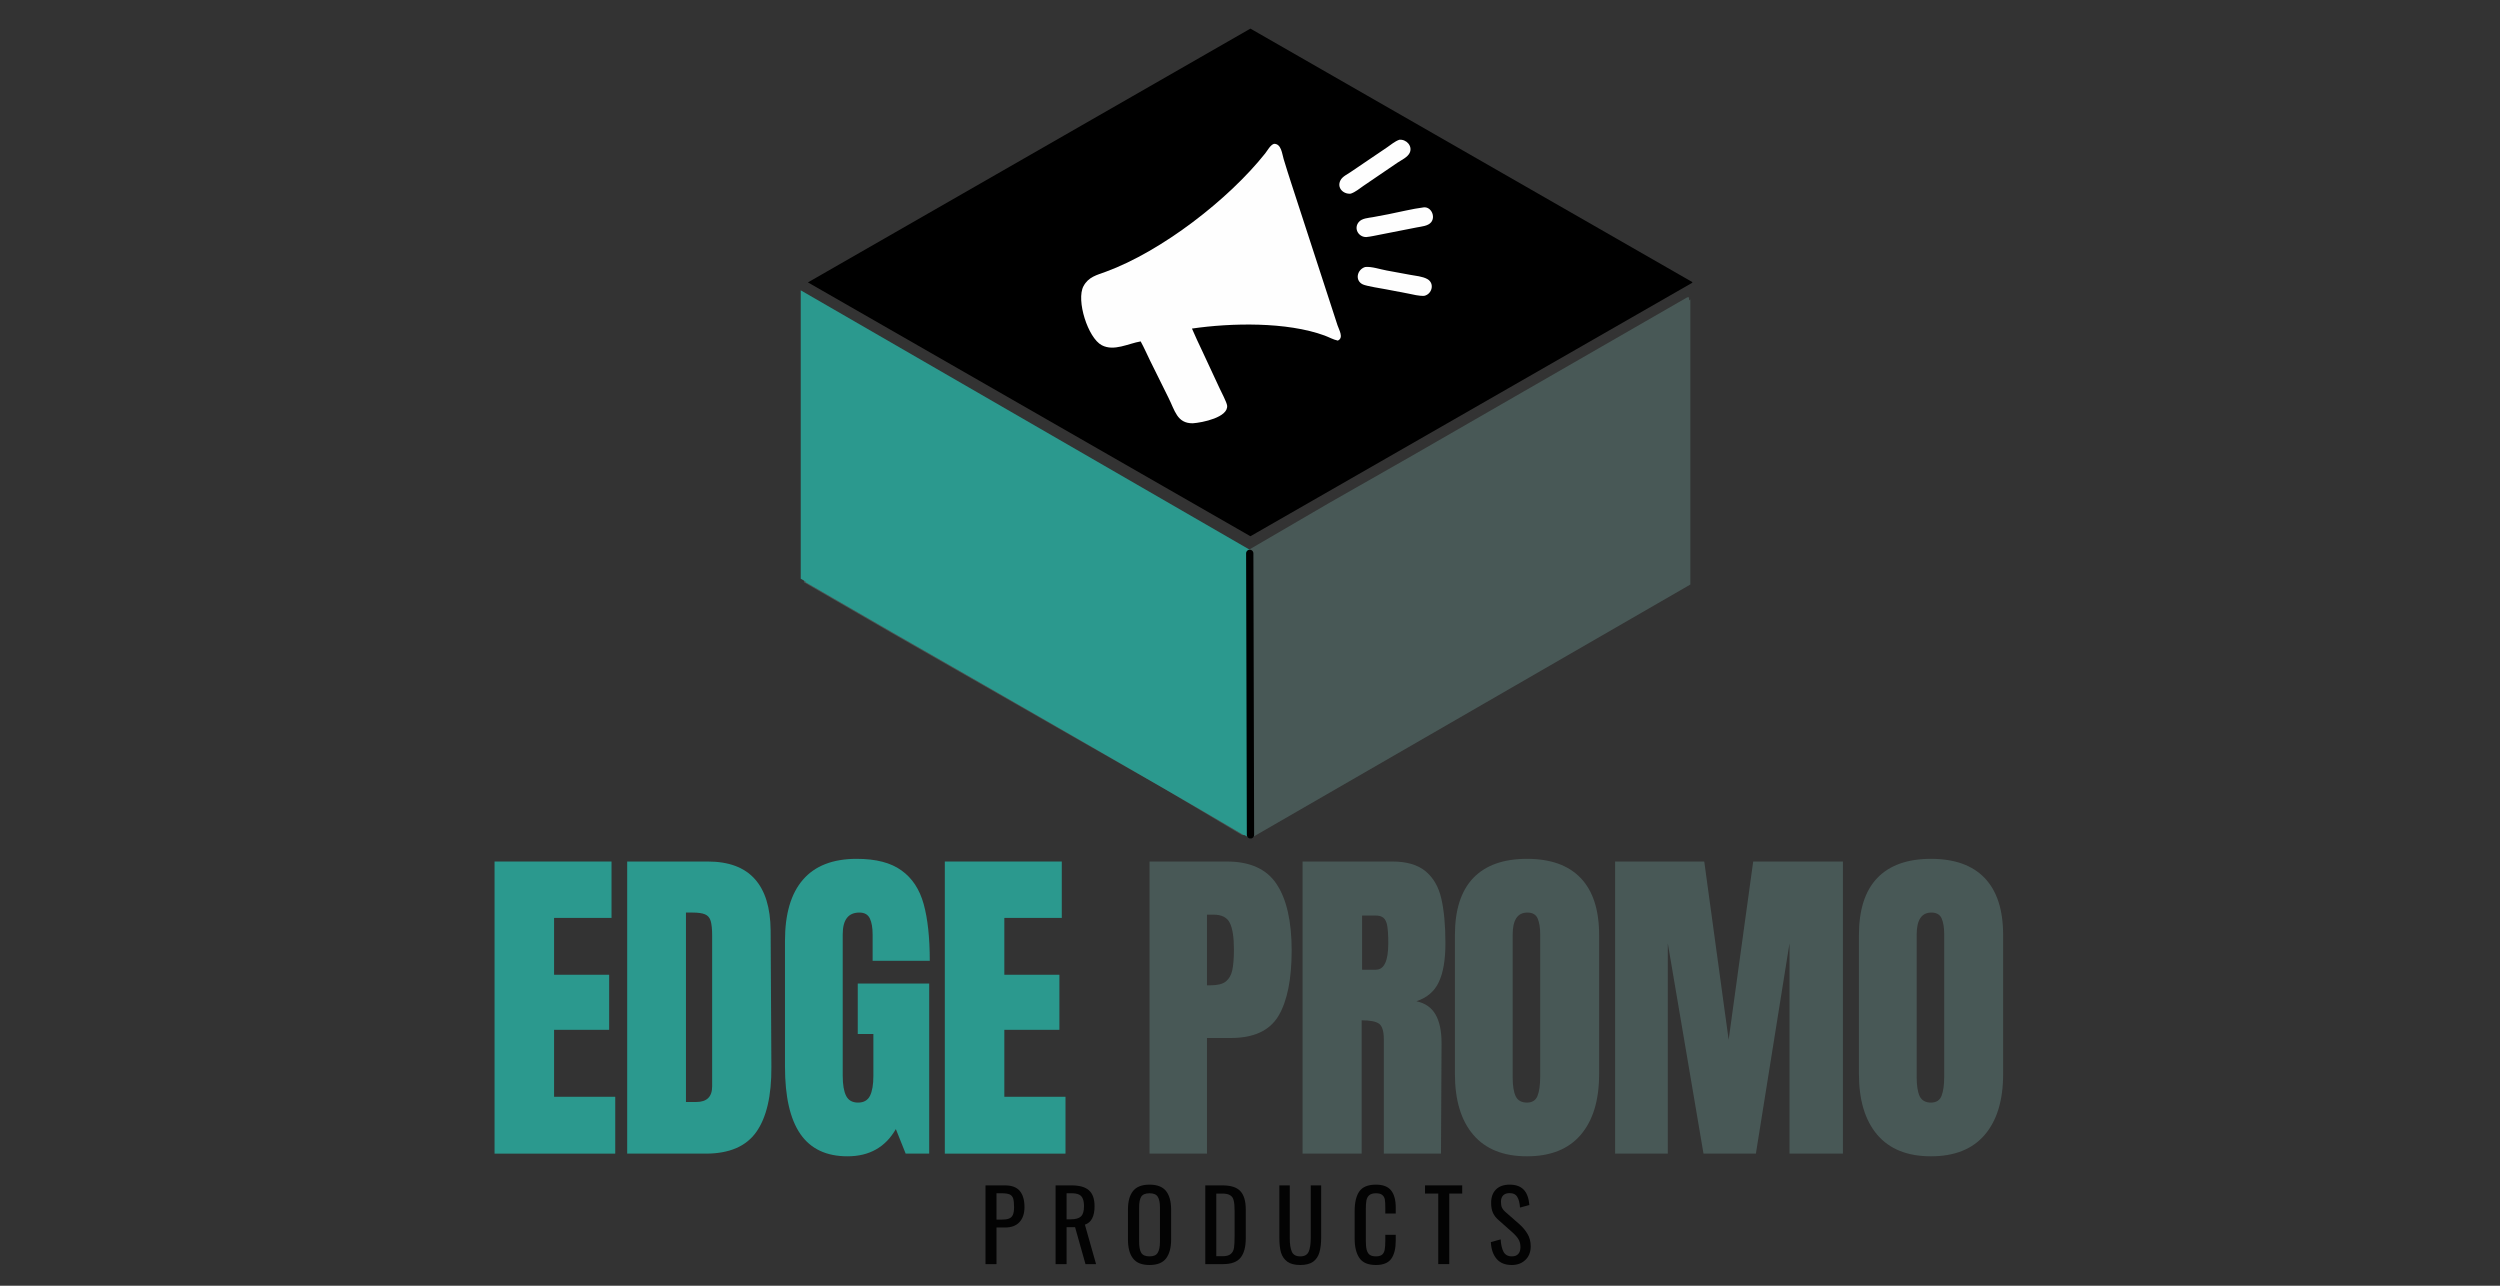 <svg xmlns="http://www.w3.org/2000/svg" xmlns:xlink="http://www.w3.org/1999/xlink" width="350" zoomAndPan="magnify" viewBox="0 0 262.5 135" height="180" preserveAspectRatio="xMidYMid meet" version="1.2"><rect x="0" y="0" width="262.5" height="135" fill="#333333" stroke="none"/><defs><clipPath id="a54db67168"><path d="M 84.391 31.219 L 177.348 31.219 L 177.348 87.684 L 84.391 87.684 Z M 84.391 31.219 "/></clipPath><clipPath id="ae141191a6"><path d="M 84.57 31.219 L 130.707 31.219 L 130.707 87.684 L 84.57 87.684 Z M 84.57 31.219 "/></clipPath><clipPath id="4a177bbe2c"><path d="M 114.008 8.832 L 146.375 8.832 L 146.375 46.707 L 114.008 46.707 Z M 114.008 8.832 "/></clipPath><clipPath id="ff91ddda26"><path d="M 97.348 8.832 L 164.832 8.832 L 164.832 37.754 L 97.348 37.754 Z M 97.348 8.832 "/></clipPath><clipPath id="afd7fff2ef"><path d="M 84.832 3.004 L 177.898 3.004 L 177.898 56.305 L 84.832 56.305 Z M 84.832 3.004 "/></clipPath><clipPath id="d8fb661f3e"><path d="M 131.293 3.004 L 177.754 29.652 L 131.293 56.305 L 84.832 29.652 Z M 131.293 3.004 "/></clipPath><clipPath id="5dd0bfda1c"><path d="M 140 14.594 L 149 14.594 L 149 21 L 140 21 Z M 140 14.594 "/></clipPath><clipPath id="800a3c30e7"><path d="M 113 15 L 141 15 L 141 44.457 L 113 44.457 Z M 113 15 "/></clipPath><clipPath id="0ea529e52f"><path d="M 84.078 30.484 L 131.289 30.484 L 131.289 88.211 L 84.078 88.211 Z M 84.078 30.484 "/></clipPath><clipPath id="2570783bcb"><path d="M 131.289 57.762 L 131.289 88.039 L 84.078 60.766 L 84.078 30.484 Z M 131.289 57.762 "/></clipPath><clipPath id="a0492e3fc2"><path d="M 131.285 31.449 L 177.488 31.449 L 177.488 88.121 L 131.285 88.121 Z M 131.285 31.449 "/></clipPath><clipPath id="2b259aab00"><path d="M 177.488 61.375 L 177.488 31.449 L 131.285 58.113 L 131.285 88.035 Z M 177.488 61.375 "/></clipPath></defs><g id="45e46078f3"><g clip-rule="nonzero" clip-path="url(#a54db67168)"><path style=" stroke:none;fill-rule:evenodd;fill:#485856;fill-opacity:1;" d="M 110.652 36.227 L 119.238 31.039 L 128.062 26.078 L 140.496 18.867 L 140.496 8.832 L 128.062 16.047 L 119.238 21.004 L 110.652 26.078 L 101.832 31.039 Z M 93.574 66.434 L 113.477 77.82 L 122.184 82.777 L 130.887 87.965 L 139.594 82.777 L 148.301 77.82 L 177.473 61.137 L 177.473 51.219 L 148.301 67.785 L 139.594 72.859 L 130.887 77.82 L 122.184 72.859 L 113.477 67.785 L 93.574 56.398 L 93.574 46.48 L 113.477 57.867 L 130.887 67.785 L 139.594 62.828 L 148.301 57.867 L 177.473 41.074 L 177.473 31.039 L 148.301 47.832 L 139.594 52.793 L 130.887 57.867 L 122.184 52.793 L 113.477 47.832 L 84.418 31.039 L 84.418 61.137 Z M 128.738 46.594 L 137.445 41.637 L 146.152 36.562 L 154.855 31.602 L 154.855 21.57 L 146.152 26.645 L 137.445 31.602 L 128.738 36.562 L 120.035 41.637 Z M 128.738 46.594 "/></g><g clip-rule="nonzero" clip-path="url(#ae141191a6)"><path style=" stroke:none;fill-rule:evenodd;fill:#2b998e;fill-opacity:1;" d="M 110.832 36.227 L 119.422 31.039 L 128.242 26.078 L 140.68 18.867 L 140.68 8.832 L 128.242 16.047 L 119.422 21.004 L 110.832 26.078 L 102.012 31.039 Z M 93.758 66.434 L 113.66 77.82 L 122.363 82.777 L 131.07 87.965 L 139.777 82.777 L 148.48 77.82 L 177.656 61.137 L 177.656 51.219 L 148.48 67.785 L 139.777 72.859 L 131.07 77.82 L 122.363 72.859 L 113.66 67.785 L 93.758 56.398 L 93.758 46.48 L 113.66 57.867 L 131.07 67.785 L 139.777 62.828 L 148.48 57.867 L 177.656 41.074 L 177.656 31.039 L 148.48 47.832 L 139.777 52.793 L 131.07 57.867 L 122.363 52.793 L 113.66 47.832 L 84.598 31.039 L 84.598 61.137 Z M 128.922 46.594 L 137.629 41.637 L 146.336 36.562 L 155.039 31.602 L 155.039 21.57 L 146.336 26.645 L 137.629 31.602 L 128.922 36.562 L 120.219 41.637 Z M 128.922 46.594 "/></g><g clip-rule="nonzero" clip-path="url(#4a177bbe2c)"><path style=" stroke:none;fill-rule:evenodd;fill:#000000;fill-opacity:1;" d="M 110.562 36.242 L 119.137 31.055 L 127.941 26.094 L 140.359 18.871 L 140.359 8.832 L 127.941 16.051 L 119.137 21.012 L 110.562 26.094 L 101.754 31.055 Z M 93.512 66.473 L 113.383 77.863 L 122.074 82.828 L 130.766 88.02 L 139.457 82.828 L 148.148 77.863 L 177.273 61.172 L 177.273 51.246 L 148.148 67.824 L 139.457 72.902 L 130.766 77.863 L 122.074 72.902 L 113.383 67.824 L 93.512 56.434 L 93.512 46.508 L 113.383 57.902 L 130.766 67.824 L 148.148 57.902 L 177.273 41.094 L 177.273 31.055 L 148.148 47.859 L 139.457 52.824 L 130.766 57.902 L 122.074 52.824 L 113.383 47.859 L 84.367 31.055 L 84.367 61.172 Z M 128.621 46.621 L 137.312 41.656 L 146.004 36.582 L 154.695 31.617 L 154.695 21.578 L 146.004 26.656 L 137.312 31.617 L 128.621 36.582 L 119.93 41.656 Z M 128.621 46.621 "/></g><g clip-rule="nonzero" clip-path="url(#ff91ddda26)"><path style=" stroke:none;fill-rule:evenodd;fill:#000000;fill-opacity:1;" d="M 110.68 36.242 L 119.254 31.055 L 128.062 26.094 L 140.477 18.871 L 140.477 8.832 L 128.062 16.051 L 119.254 21.012 L 110.68 26.094 L 101.871 31.055 Z M 93.629 66.473 L 113.504 77.863 L 122.191 82.828 L 130.883 88.02 L 139.574 82.828 L 148.266 77.863 L 177.395 61.172 L 177.395 51.246 L 148.266 67.824 L 139.574 72.902 L 130.883 77.863 L 122.191 72.902 L 113.504 67.824 L 93.629 56.434 L 93.629 46.508 L 113.504 57.902 L 130.883 67.824 L 148.266 57.902 L 177.395 41.094 L 177.395 31.055 L 148.266 47.859 L 139.574 52.824 L 130.883 57.902 L 122.191 52.824 L 113.504 47.859 L 84.488 31.055 L 84.488 61.172 Z M 128.738 46.621 L 137.434 41.656 L 146.125 36.582 L 154.812 31.617 L 154.812 21.578 L 146.125 26.656 L 137.434 31.617 L 128.738 36.582 L 120.051 41.656 Z M 128.738 46.621 "/></g><g clip-rule="nonzero" clip-path="url(#afd7fff2ef)"><g clip-rule="nonzero" clip-path="url(#d8fb661f3e)"><path style=" stroke:none;fill-rule:nonzero;fill:#000000;fill-opacity:1;" d="M 84.832 3.004 L 177.691 3.004 L 177.691 56.305 L 84.832 56.305 Z M 84.832 3.004 "/></g></g><g clip-rule="nonzero" clip-path="url(#5dd0bfda1c)"><path style=" stroke:none;fill-rule:nonzero;fill:#fefefe;fill-opacity:1;" d="M 141.824 20.336 C 141.043 20.41 140.34 19.715 140.75 18.93 C 140.957 18.531 141.48 18.297 141.836 18.051 L 145.648 15.469 C 146.051 15.195 146.465 14.832 146.926 14.676 C 147.645 14.594 148.352 15.324 148.02 16.043 C 147.797 16.52 147.145 16.805 146.73 17.086 L 143.16 19.516 C 142.742 19.809 142.309 20.172 141.824 20.336 Z M 141.824 20.336 "/></g><g clip-rule="nonzero" clip-path="url(#800a3c30e7)"><path style=" stroke:none;fill-rule:nonzero;fill:#fefefe;fill-opacity:1;" d="M 119.77 35.848 C 118.477 36.066 116.965 36.918 115.691 36.25 C 114.23 35.488 112.977 31.512 113.766 30.047 C 114.293 29.066 115.156 28.887 116.125 28.527 C 121.969 26.383 129.004 20.945 132.844 16.109 C 133.082 15.809 133.383 15.219 133.77 15.102 C 134.539 15.082 134.613 16.148 134.785 16.707 C 135.051 17.574 135.316 18.441 135.602 19.301 L 140.434 34.141 C 140.586 34.617 141.129 35.48 140.469 35.762 C 139.992 35.664 139.547 35.402 139.09 35.234 C 135.113 33.77 129.254 33.902 125.156 34.5 C 125.488 35.297 125.875 36.082 126.238 36.863 L 128.043 40.742 C 128.227 41.137 128.812 42.246 128.848 42.59 C 128.973 43.812 126.262 44.379 125.234 44.445 C 123.582 44.457 123.367 43.102 122.68 41.746 L 120.766 37.883 C 120.434 37.207 120.133 36.508 119.77 35.848 Z M 119.77 35.848 "/></g><path style=" stroke:none;fill-rule:nonzero;fill:#fefefe;fill-opacity:1;" d="M 143.457 24.891 C 142.648 24.902 142.117 24 142.66 23.328 C 142.992 22.914 143.676 22.887 144.156 22.801 L 145.773 22.496 C 146.98 22.262 148.277 21.926 149.492 21.773 C 150.27 21.691 150.75 22.738 150.273 23.332 C 149.949 23.738 149.254 23.781 148.781 23.875 L 144.906 24.637 C 144.426 24.73 143.941 24.844 143.457 24.891 Z M 143.457 24.891 "/><path style=" stroke:none;fill-rule:nonzero;fill:#fefefe;fill-opacity:1;" d="M 149.555 31.062 C 148.973 31.094 148.391 30.926 147.824 30.816 L 145.555 30.383 C 145.055 30.289 143.5 30.047 143.105 29.867 C 142.242 29.473 142.469 28.309 143.344 28.035 C 144.004 27.961 144.938 28.285 145.602 28.402 L 148.059 28.855 C 148.629 28.965 149.367 29.012 149.883 29.309 C 150.66 29.758 150.367 30.875 149.555 31.062 Z M 149.555 31.062 "/><g clip-rule="nonzero" clip-path="url(#0ea529e52f)"><g clip-rule="nonzero" clip-path="url(#2570783bcb)"><path style=" stroke:none;fill-rule:nonzero;fill:#2b998e;fill-opacity:1;" d="M 131.289 30.484 L 131.289 88.027 L 84.078 88.027 L 84.078 30.484 Z M 131.289 30.484 "/></g></g><g clip-rule="nonzero" clip-path="url(#a0492e3fc2)"><g clip-rule="nonzero" clip-path="url(#2b259aab00)"><path style=" stroke:none;fill-rule:nonzero;fill:#485856;fill-opacity:1;" d="M 177.488 31.449 L 177.488 88.121 L 131.285 88.121 L 131.285 31.449 Z M 177.488 31.449 "/></g></g><path style="fill:none;stroke-width:1;stroke-linecap:round;stroke-linejoin:miter;stroke:#000000;stroke-opacity:1;stroke-miterlimit:4;" d="M 0.5 0.501 L 39.097 0.501 " transform="matrix(0.002,0.766,-0.766,0.002,131.606,57.718)"/><g style="fill:#2b998e;fill-opacity:1;"><g transform="translate(50.569, 121.131)"><path style="stroke:none" d="M 1.359 0 L 1.359 -30.672 L 13.641 -30.672 L 13.641 -24.75 L 7.609 -24.75 L 7.609 -18.781 L 13.391 -18.781 L 13.391 -13 L 7.609 -13 L 7.609 -5.969 L 14.031 -5.969 L 14.031 0 Z M 1.359 0 "/></g></g><g style="fill:#2b998e;fill-opacity:1;"><g transform="translate(64.495, 121.131)"><path style="stroke:none" d="M 1.359 -30.672 L 9.812 -30.672 C 12.008 -30.672 13.656 -30.062 14.75 -28.844 C 15.844 -27.633 16.398 -25.836 16.422 -23.453 L 16.5 -9.109 C 16.52 -6.078 15.992 -3.801 14.922 -2.281 C 13.848 -0.758 12.078 0 9.609 0 L 1.359 0 Z M 8.609 -5.422 C 9.723 -5.422 10.281 -5.969 10.281 -7.062 L 10.281 -22.891 C 10.281 -23.578 10.227 -24.094 10.125 -24.438 C 10.02 -24.781 9.82 -25.008 9.531 -25.125 C 9.25 -25.25 8.812 -25.312 8.219 -25.312 L 7.531 -25.312 L 7.531 -5.422 Z M 8.609 -5.422 "/></g></g><g style="fill:#2b998e;fill-opacity:1;"><g transform="translate(81.314, 121.131)"><path style="stroke:none" d="M 7.672 0.281 C 5.461 0.281 3.816 -0.492 2.734 -2.047 C 1.648 -3.609 1.109 -5.973 1.109 -9.141 L 1.109 -22.344 C 1.109 -25.176 1.738 -27.316 3 -28.766 C 4.258 -30.223 6.141 -30.953 8.641 -30.953 C 10.66 -30.953 12.227 -30.547 13.344 -29.734 C 14.469 -28.93 15.242 -27.754 15.672 -26.203 C 16.098 -24.66 16.312 -22.676 16.312 -20.25 L 10.312 -20.25 L 10.312 -23 C 10.312 -23.727 10.211 -24.297 10.016 -24.703 C 9.816 -25.109 9.453 -25.312 8.922 -25.312 C 7.754 -25.312 7.172 -24.551 7.172 -23.031 L 7.172 -8.172 C 7.172 -7.242 7.289 -6.539 7.531 -6.062 C 7.77 -5.594 8.188 -5.359 8.781 -5.359 C 9.375 -5.359 9.789 -5.594 10.031 -6.062 C 10.27 -6.539 10.391 -7.242 10.391 -8.172 L 10.391 -12.562 L 8.75 -12.562 L 8.75 -17.859 L 16.25 -17.859 L 16.25 0 L 13.781 0 L 12.75 -2.578 C 11.656 -0.672 9.961 0.281 7.672 0.281 Z M 7.672 0.281 "/></g></g><g style="fill:#2b998e;fill-opacity:1;"><g transform="translate(97.846, 121.131)"><path style="stroke:none" d="M 1.359 0 L 1.359 -30.672 L 13.641 -30.672 L 13.641 -24.75 L 7.609 -24.75 L 7.609 -18.781 L 13.391 -18.781 L 13.391 -13 L 7.609 -13 L 7.609 -5.969 L 14.031 -5.969 L 14.031 0 Z M 1.359 0 "/></g></g><g style="fill:#485856;fill-opacity:1;"><g transform="translate(111.773, 121.131)"><path style="stroke:none" d=""/></g></g><g style="fill:#485856;fill-opacity:1;"><g transform="translate(119.343, 121.131)"><path style="stroke:none" d="M 1.359 -30.672 L 9.469 -30.672 C 11.914 -30.672 13.66 -29.879 14.703 -28.297 C 15.754 -26.711 16.281 -24.395 16.281 -21.344 C 16.281 -18.301 15.816 -16.004 14.891 -14.453 C 13.961 -12.91 12.297 -12.141 9.891 -12.141 L 7.391 -12.141 L 7.391 0 L 1.359 0 Z M 7.75 -17.672 C 8.488 -17.672 9.031 -17.805 9.375 -18.078 C 9.719 -18.359 9.941 -18.754 10.047 -19.266 C 10.16 -19.773 10.219 -20.504 10.219 -21.453 C 10.219 -22.742 10.07 -23.672 9.781 -24.234 C 9.5 -24.805 8.926 -25.094 8.062 -25.094 L 7.391 -25.094 L 7.391 -17.672 Z M 7.75 -17.672 "/></g></g><g style="fill:#485856;fill-opacity:1;"><g transform="translate(135.411, 121.131)"><path style="stroke:none" d="M 1.359 -30.672 L 10.781 -30.672 C 12.281 -30.672 13.441 -30.332 14.266 -29.656 C 15.086 -28.977 15.641 -28.023 15.922 -26.797 C 16.211 -25.566 16.359 -24 16.359 -22.094 C 16.359 -20.363 16.129 -19.008 15.672 -18.031 C 15.223 -17.051 14.438 -16.375 13.312 -16 C 14.238 -15.801 14.91 -15.332 15.328 -14.594 C 15.742 -13.863 15.953 -12.867 15.953 -11.609 L 15.891 0 L 9.891 0 L 9.891 -12 C 9.891 -12.852 9.723 -13.398 9.391 -13.641 C 9.055 -13.879 8.445 -14 7.562 -14 L 7.562 0 L 1.359 0 Z M 9.062 -19.312 C 9.926 -19.312 10.359 -20.238 10.359 -22.094 C 10.359 -22.906 10.32 -23.516 10.25 -23.922 C 10.176 -24.328 10.039 -24.609 9.844 -24.766 C 9.656 -24.922 9.383 -25 9.031 -25 L 7.609 -25 L 7.609 -19.312 Z M 9.062 -19.312 "/></g></g><g style="fill:#485856;fill-opacity:1;"><g transform="translate(151.658, 121.131)"><path style="stroke:none" d="M 8.672 0.281 C 6.203 0.281 4.32 -0.473 3.031 -1.984 C 1.75 -3.492 1.109 -5.617 1.109 -8.359 L 1.109 -22.953 C 1.109 -25.598 1.75 -27.594 3.031 -28.938 C 4.32 -30.281 6.203 -30.953 8.672 -30.953 C 11.148 -30.953 13.031 -30.281 14.312 -28.938 C 15.602 -27.594 16.25 -25.598 16.25 -22.953 L 16.25 -8.359 C 16.25 -5.598 15.602 -3.469 14.312 -1.969 C 13.031 -0.469 11.148 0.281 8.672 0.281 Z M 8.672 -5.359 C 9.223 -5.359 9.594 -5.594 9.781 -6.062 C 9.969 -6.539 10.062 -7.207 10.062 -8.062 L 10.062 -23.062 C 10.062 -23.727 9.973 -24.27 9.797 -24.688 C 9.617 -25.102 9.258 -25.312 8.719 -25.312 C 7.688 -25.312 7.172 -24.539 7.172 -23 L 7.172 -8.031 C 7.172 -7.156 7.273 -6.488 7.484 -6.031 C 7.703 -5.582 8.098 -5.359 8.672 -5.359 Z M 8.672 -5.359 "/></g></g><g style="fill:#485856;fill-opacity:1;"><g transform="translate(168.227, 121.131)"><path style="stroke:none" d="M 1.359 0 L 1.359 -30.672 L 10.719 -30.672 L 13.281 -11.953 L 15.859 -30.672 L 25.281 -30.672 L 25.281 0 L 19.672 0 L 19.672 -22.094 L 16.141 0 L 10.641 0 L 6.891 -22.094 L 6.891 0 Z M 1.359 0 "/></g></g><g style="fill:#485856;fill-opacity:1;"><g transform="translate(194.079, 121.131)"><path style="stroke:none" d="M 8.672 0.281 C 6.203 0.281 4.32 -0.473 3.031 -1.984 C 1.75 -3.492 1.109 -5.617 1.109 -8.359 L 1.109 -22.953 C 1.109 -25.598 1.75 -27.594 3.031 -28.938 C 4.32 -30.281 6.203 -30.953 8.672 -30.953 C 11.148 -30.953 13.031 -30.281 14.312 -28.938 C 15.602 -27.594 16.25 -25.598 16.25 -22.953 L 16.25 -8.359 C 16.25 -5.598 15.602 -3.469 14.312 -1.969 C 13.031 -0.469 11.148 0.281 8.672 0.281 Z M 8.672 -5.359 C 9.223 -5.359 9.594 -5.594 9.781 -6.062 C 9.969 -6.539 10.062 -7.207 10.062 -8.062 L 10.062 -23.062 C 10.062 -23.727 9.973 -24.27 9.797 -24.688 C 9.617 -25.102 9.258 -25.312 8.719 -25.312 C 7.688 -25.312 7.172 -24.539 7.172 -23 L 7.172 -8.031 C 7.172 -7.156 7.273 -6.488 7.484 -6.031 C 7.703 -5.582 8.098 -5.359 8.672 -5.359 Z M 8.672 -5.359 "/></g></g><g style="fill:#030303;fill-opacity:1;"><g transform="translate(102.836, 132.731)"><path style="stroke:none" d="M 0.641 -8.266 L 2.688 -8.266 C 3.406 -8.266 3.926 -8.066 4.25 -7.672 C 4.57 -7.285 4.734 -6.723 4.734 -5.984 C 4.734 -5.305 4.555 -4.781 4.203 -4.406 C 3.859 -4.031 3.359 -3.844 2.703 -3.844 L 1.797 -3.844 L 1.797 0 L 0.641 0 Z M 2.328 -4.672 C 2.672 -4.672 2.93 -4.707 3.109 -4.781 C 3.297 -4.852 3.43 -4.984 3.516 -5.172 C 3.598 -5.359 3.641 -5.625 3.641 -5.969 C 3.641 -6.383 3.609 -6.691 3.547 -6.891 C 3.484 -7.086 3.363 -7.227 3.188 -7.312 C 3.008 -7.395 2.727 -7.438 2.344 -7.438 L 1.797 -7.438 L 1.797 -4.672 Z M 2.328 -4.672 "/></g></g><g style="fill:#030303;fill-opacity:1;"><g transform="translate(110.195, 132.731)"><path style="stroke:none" d="M 0.641 -8.266 L 2.312 -8.266 C 3.145 -8.266 3.754 -8.094 4.141 -7.75 C 4.535 -7.406 4.734 -6.848 4.734 -6.078 C 4.734 -5.016 4.395 -4.367 3.719 -4.141 L 4.891 0 L 3.781 0 L 2.688 -3.875 L 1.797 -3.875 L 1.797 0 L 0.641 0 Z M 2.234 -4.703 C 2.734 -4.703 3.086 -4.801 3.297 -5 C 3.516 -5.195 3.625 -5.555 3.625 -6.078 C 3.625 -6.41 3.582 -6.672 3.5 -6.859 C 3.426 -7.055 3.297 -7.203 3.109 -7.297 C 2.922 -7.391 2.656 -7.438 2.312 -7.438 L 1.797 -7.438 L 1.797 -4.703 Z M 2.234 -4.703 "/></g></g><g style="fill:#030303;fill-opacity:1;"><g transform="translate(117.952, 132.731)"><path style="stroke:none" d="M 2.75 0.094 C 1.945 0.094 1.367 -0.133 1.016 -0.594 C 0.66 -1.051 0.484 -1.719 0.484 -2.594 L 0.484 -5.719 C 0.484 -6.582 0.66 -7.234 1.016 -7.672 C 1.367 -8.117 1.945 -8.344 2.75 -8.344 C 3.551 -8.344 4.129 -8.117 4.484 -7.672 C 4.836 -7.223 5.016 -6.57 5.016 -5.719 L 5.016 -2.578 C 5.016 -1.723 4.836 -1.062 4.484 -0.594 C 4.129 -0.133 3.551 0.094 2.75 0.094 Z M 2.75 -0.812 C 3.176 -0.812 3.461 -0.938 3.609 -1.188 C 3.766 -1.445 3.844 -1.832 3.844 -2.344 L 3.844 -5.953 C 3.844 -6.461 3.766 -6.836 3.609 -7.078 C 3.461 -7.316 3.176 -7.438 2.75 -7.438 C 2.32 -7.438 2.031 -7.316 1.875 -7.078 C 1.727 -6.836 1.656 -6.461 1.656 -5.953 L 1.656 -2.344 C 1.656 -1.832 1.727 -1.445 1.875 -1.188 C 2.031 -0.938 2.32 -0.812 2.75 -0.812 Z M 2.75 -0.812 "/></g></g><g style="fill:#030303;fill-opacity:1;"><g transform="translate(125.914, 132.731)"><path style="stroke:none" d="M 0.641 -8.266 L 2.438 -8.266 C 3.332 -8.266 3.961 -8.062 4.328 -7.656 C 4.703 -7.25 4.891 -6.613 4.891 -5.75 L 4.891 -2.703 C 4.891 -1.797 4.707 -1.117 4.344 -0.672 C 3.977 -0.223 3.375 0 2.531 0 L 0.641 0 Z M 2.453 -0.828 C 2.848 -0.828 3.133 -0.906 3.312 -1.062 C 3.5 -1.219 3.613 -1.43 3.656 -1.703 C 3.695 -1.973 3.719 -2.379 3.719 -2.922 L 3.719 -5.594 C 3.719 -6.07 3.688 -6.43 3.625 -6.672 C 3.57 -6.922 3.453 -7.102 3.266 -7.219 C 3.086 -7.344 2.805 -7.406 2.422 -7.406 L 1.797 -7.406 L 1.797 -0.828 Z M 2.453 -0.828 "/></g></g><g style="fill:#030303;fill-opacity:1;"><g transform="translate(133.753, 132.731)"><path style="stroke:none" d="M 2.781 0.094 C 2.195 0.094 1.742 -0.02 1.422 -0.25 C 1.098 -0.488 0.875 -0.812 0.75 -1.219 C 0.633 -1.633 0.578 -2.156 0.578 -2.781 L 0.578 -8.266 L 1.672 -8.266 L 1.672 -2.734 C 1.672 -2.109 1.742 -1.629 1.891 -1.297 C 2.035 -0.973 2.332 -0.812 2.781 -0.812 C 3.219 -0.812 3.508 -0.973 3.656 -1.297 C 3.801 -1.629 3.875 -2.109 3.875 -2.734 L 3.875 -8.266 L 4.969 -8.266 L 4.969 -2.781 C 4.969 -2.156 4.906 -1.633 4.781 -1.219 C 4.664 -0.812 4.445 -0.488 4.125 -0.25 C 3.801 -0.02 3.352 0.094 2.781 0.094 Z M 2.781 0.094 "/></g></g><g style="fill:#030303;fill-opacity:1;"><g transform="translate(141.755, 132.731)"><path style="stroke:none" d="M 2.719 0.094 C 1.895 0.094 1.316 -0.148 0.984 -0.641 C 0.648 -1.129 0.484 -1.801 0.484 -2.656 L 0.484 -5.578 C 0.484 -6.473 0.645 -7.156 0.969 -7.625 C 1.301 -8.102 1.883 -8.344 2.719 -8.344 C 3.457 -8.344 3.988 -8.141 4.312 -7.734 C 4.633 -7.328 4.797 -6.734 4.797 -5.953 L 4.797 -5.312 L 3.703 -5.312 L 3.703 -5.891 C 3.703 -6.266 3.688 -6.555 3.656 -6.766 C 3.625 -6.973 3.535 -7.133 3.391 -7.25 C 3.254 -7.375 3.031 -7.438 2.719 -7.438 C 2.406 -7.438 2.172 -7.367 2.016 -7.234 C 1.867 -7.109 1.77 -6.926 1.719 -6.688 C 1.676 -6.457 1.656 -6.145 1.656 -5.75 L 1.656 -2.469 C 1.656 -2.051 1.688 -1.723 1.75 -1.484 C 1.82 -1.242 1.93 -1.07 2.078 -0.969 C 2.234 -0.863 2.445 -0.812 2.719 -0.812 C 3.008 -0.812 3.227 -0.875 3.375 -1 C 3.52 -1.133 3.609 -1.312 3.641 -1.531 C 3.68 -1.758 3.703 -2.066 3.703 -2.453 L 3.703 -3.078 L 4.797 -3.078 L 4.797 -2.453 C 4.797 -1.629 4.641 -1 4.328 -0.562 C 4.016 -0.125 3.477 0.094 2.719 0.094 Z M 2.719 0.094 "/></g></g><g style="fill:#030303;fill-opacity:1;"><g transform="translate(149.471, 132.731)"><path style="stroke:none" d="M 1.547 -7.406 L 0.156 -7.406 L 0.156 -8.266 L 4.062 -8.266 L 4.062 -7.406 L 2.703 -7.406 L 2.703 0 L 1.547 0 Z M 1.547 -7.406 "/></g></g><g style="fill:#030303;fill-opacity:1;"><g transform="translate(156.147, 132.731)"><path style="stroke:none" d="M 2.594 0.094 C 1.895 0.094 1.363 -0.117 1 -0.547 C 0.633 -0.973 0.43 -1.562 0.391 -2.312 L 1.422 -2.594 C 1.453 -2.062 1.551 -1.629 1.719 -1.297 C 1.895 -0.973 2.188 -0.812 2.594 -0.812 C 2.895 -0.812 3.117 -0.895 3.266 -1.062 C 3.422 -1.227 3.5 -1.469 3.5 -1.781 C 3.5 -2.125 3.426 -2.406 3.281 -2.625 C 3.145 -2.852 2.922 -3.102 2.609 -3.375 L 1.219 -4.609 C 0.938 -4.848 0.734 -5.109 0.609 -5.391 C 0.484 -5.672 0.422 -6.016 0.422 -6.422 C 0.422 -7.035 0.594 -7.508 0.938 -7.844 C 1.281 -8.176 1.754 -8.344 2.359 -8.344 C 3.016 -8.344 3.508 -8.164 3.844 -7.812 C 4.176 -7.469 4.375 -6.93 4.438 -6.203 L 3.453 -5.938 C 3.422 -6.414 3.328 -6.785 3.172 -7.047 C 3.023 -7.316 2.754 -7.453 2.359 -7.453 C 2.066 -7.453 1.844 -7.375 1.688 -7.219 C 1.531 -7.062 1.453 -6.836 1.453 -6.547 C 1.453 -6.297 1.488 -6.086 1.562 -5.922 C 1.645 -5.754 1.785 -5.586 1.984 -5.422 L 3.391 -4.188 C 3.742 -3.875 4.031 -3.531 4.25 -3.156 C 4.469 -2.781 4.578 -2.352 4.578 -1.875 C 4.578 -1.27 4.391 -0.789 4.016 -0.438 C 3.648 -0.082 3.176 0.094 2.594 0.094 Z M 2.594 0.094 "/></g></g></g></svg>